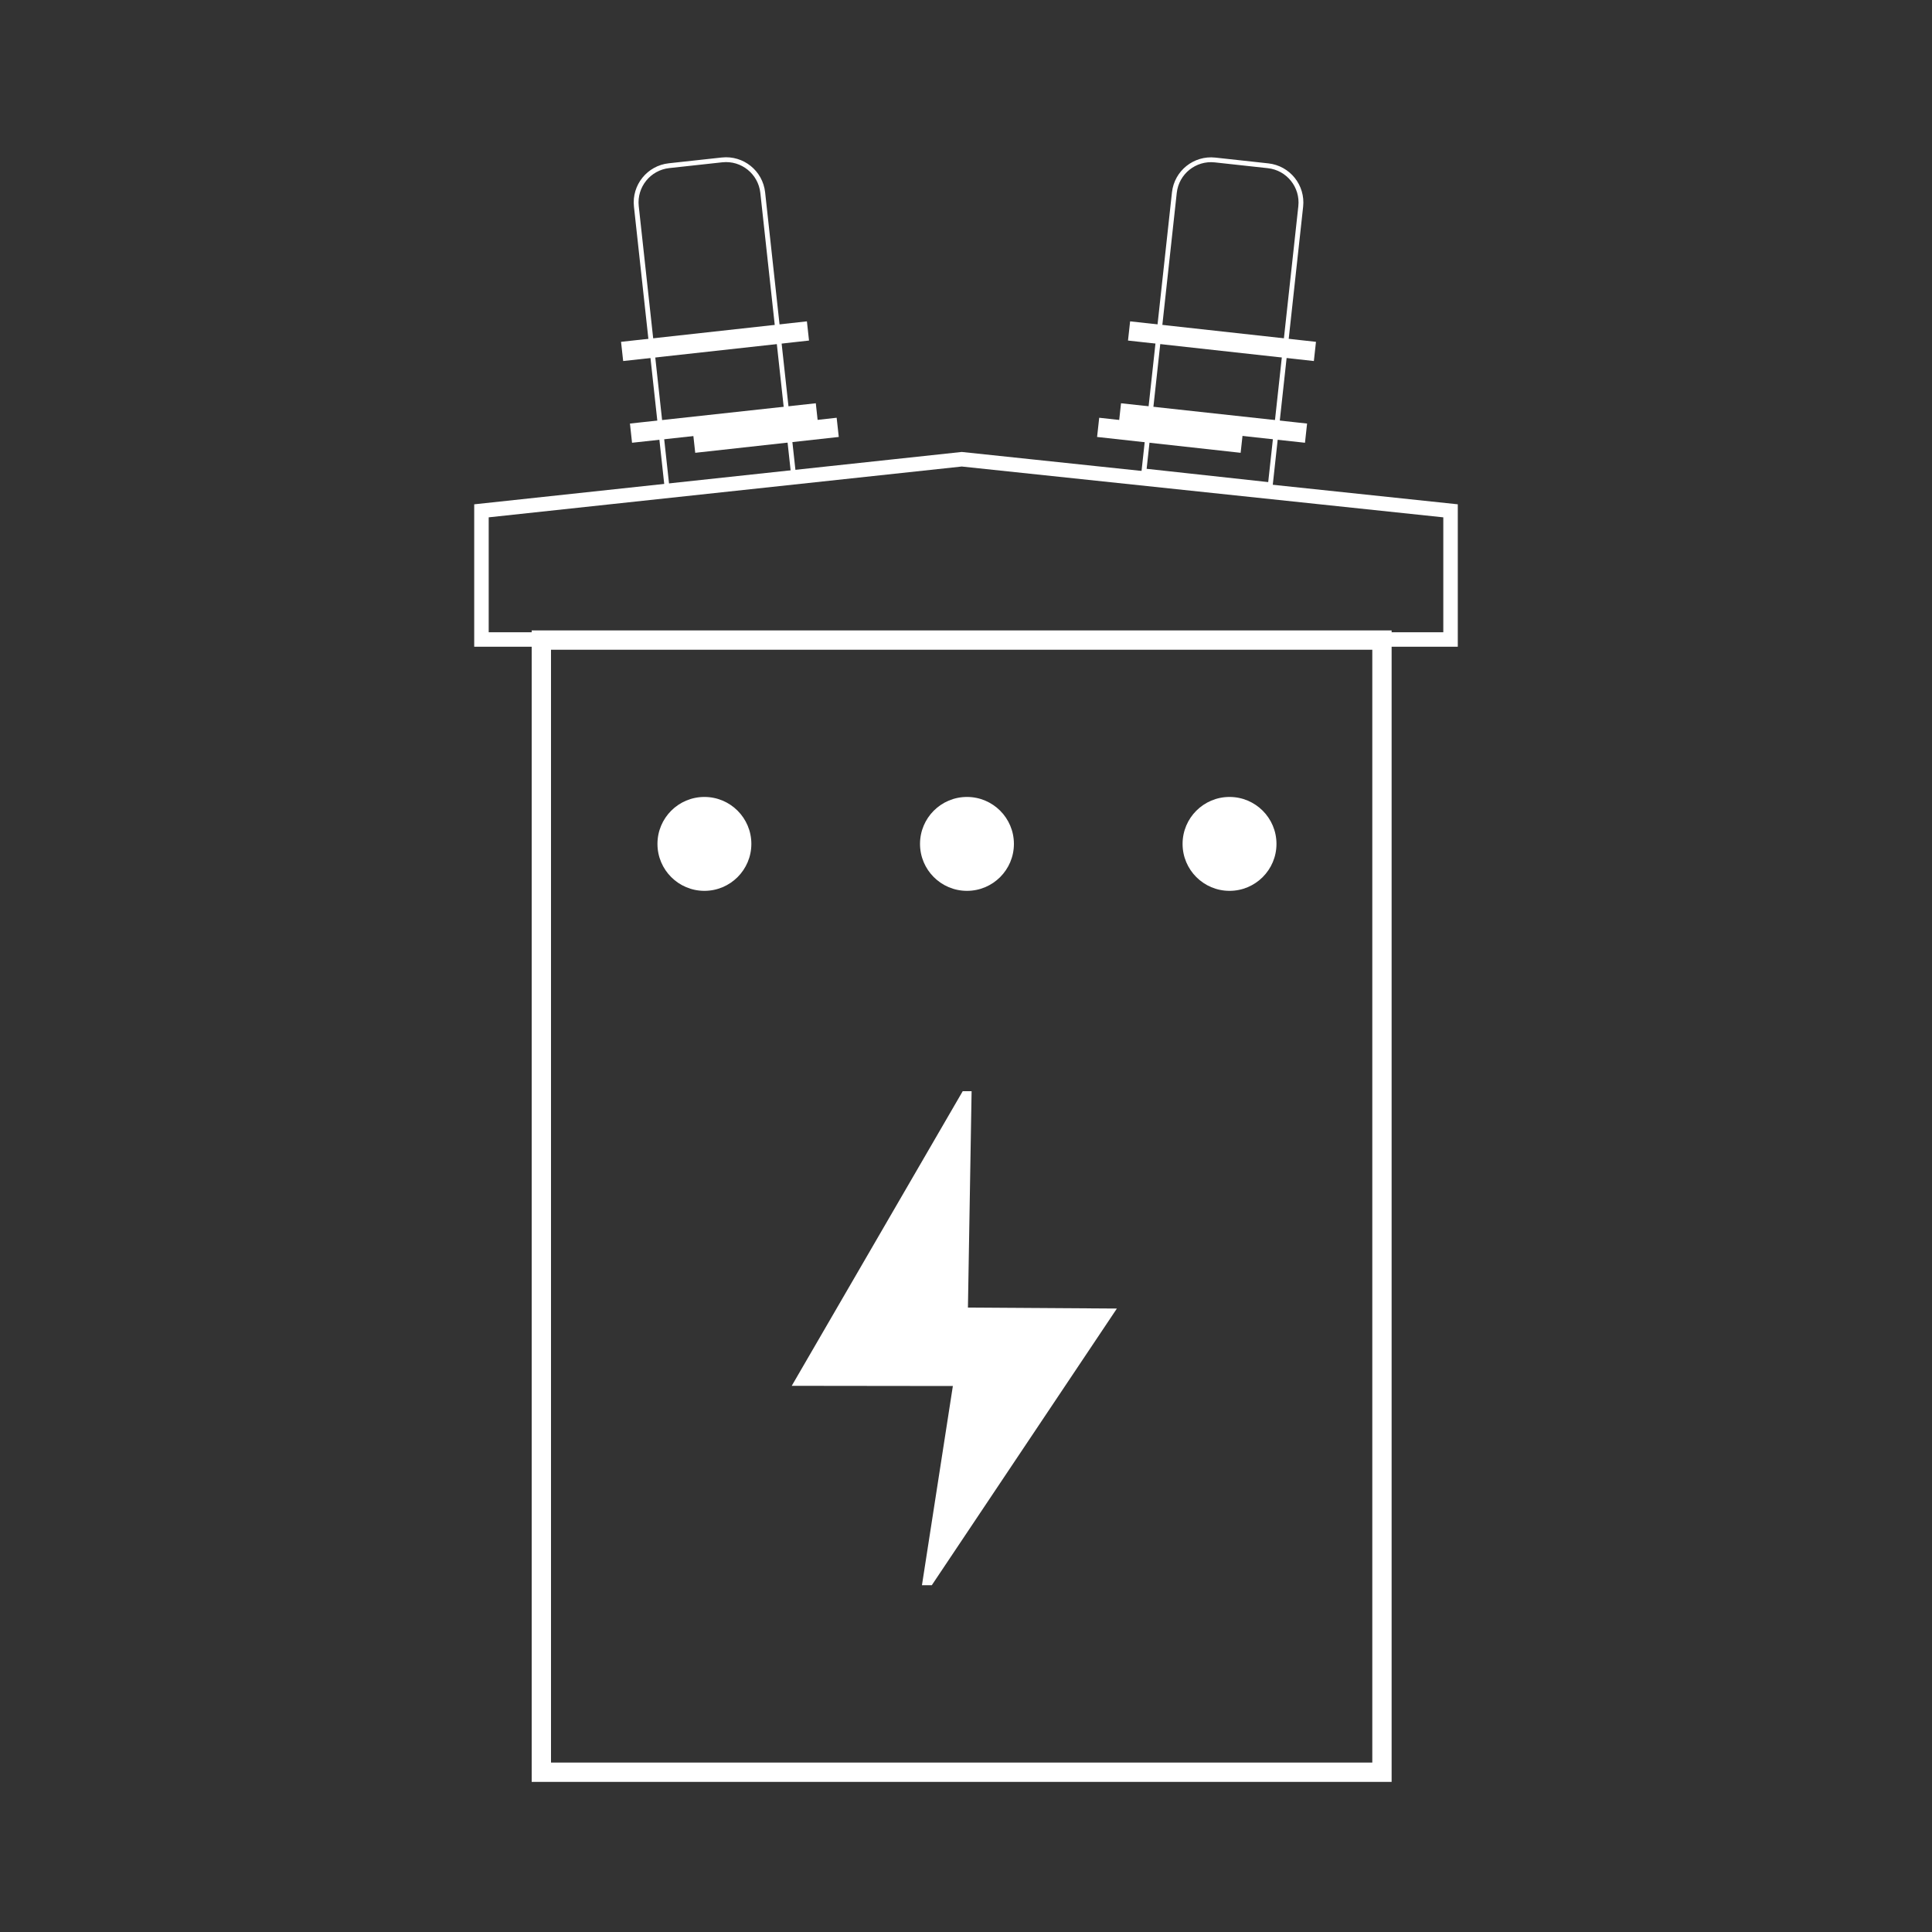 <?xml version="1.0" encoding="UTF-8"?>
<svg xmlns="http://www.w3.org/2000/svg" id="Calque_1" data-name="Calque 1" viewBox="0 0 100 100">
  <rect x="0" y="0" width="100" height="100" fill="#333333" stroke="none"/>
  <defs>
    <style>
      .cls-1 {
        stroke-width: .25px;
      }

      .cls-1, .cls-2, .cls-3 {
        fill: none;
        stroke: #fff;
        stroke-miterlimit: 10;
      }

      .cls-3 {
        stroke-width: .75px;
      }

      .cls-4 {
        fill: #fff;
        stroke-width: 0px;
      }
    </style>
  </defs>
  <line class="cls-2" x1="35.93" y1="22.94" x2="43.36" y2="22.12"></line>
  <line class="cls-2" x1="64.27" y1="22.94" x2="56.84" y2="22.12"></line>
  <g>
    <rect class="cls-2" x="28.02" y="33.13" width="43.51" height="58.6"></rect>
    <path class="cls-1" d="M35.52,8.37h2.76c1.06,0,1.91.86,1.91,1.91v14.6h-6.58v-14.6c0-1.06.86-1.91,1.91-1.91Z" transform="translate(-1.59 4.11) rotate(-6.23)"></path>
    <line class="cls-2" x1="32.2" y1="18.19" x2="41.82" y2="17.13"></line>
    <line class="cls-2" x1="32.66" y1="22.42" x2="42.28" y2="21.37"></line>
    <path class="cls-1" d="M60.07,8.37h6.58v14.49c0,1.06-.86,1.91-1.91,1.91h-2.76c-1.06,0-1.91-.86-1.91-1.91v-14.49h0Z" transform="translate(124.56 39.93) rotate(-173.77)"></path>
    <line class="cls-2" x1="68.06" y1="18.19" x2="58.44" y2="17.13"></line>
    <line class="cls-2" x1="67.6" y1="22.42" x2="57.97" y2="21.37"></line>
    <polygon class="cls-3" points="75.08 33.1 24.92 33.1 24.92 26.44 49.78 23.77 75.08 26.44 75.08 33.1"></polygon>
    <circle class="cls-4" cx="36.46" cy="43.68" r="2.43"></circle>
    <circle class="cls-4" cx="50.05" cy="43.68" r="2.43"></circle>
    <circle class="cls-4" cx="63.64" cy="43.68" r="2.43"></circle>
    <polygon class="cls-4" points="48.23 82.05 47.72 82.05 49.32 71.74 40.98 71.73 49.83 56.48 50.29 56.48 50.1 67.68 57.81 67.73 48.23 82.05"></polygon>
  </g>
</svg>
